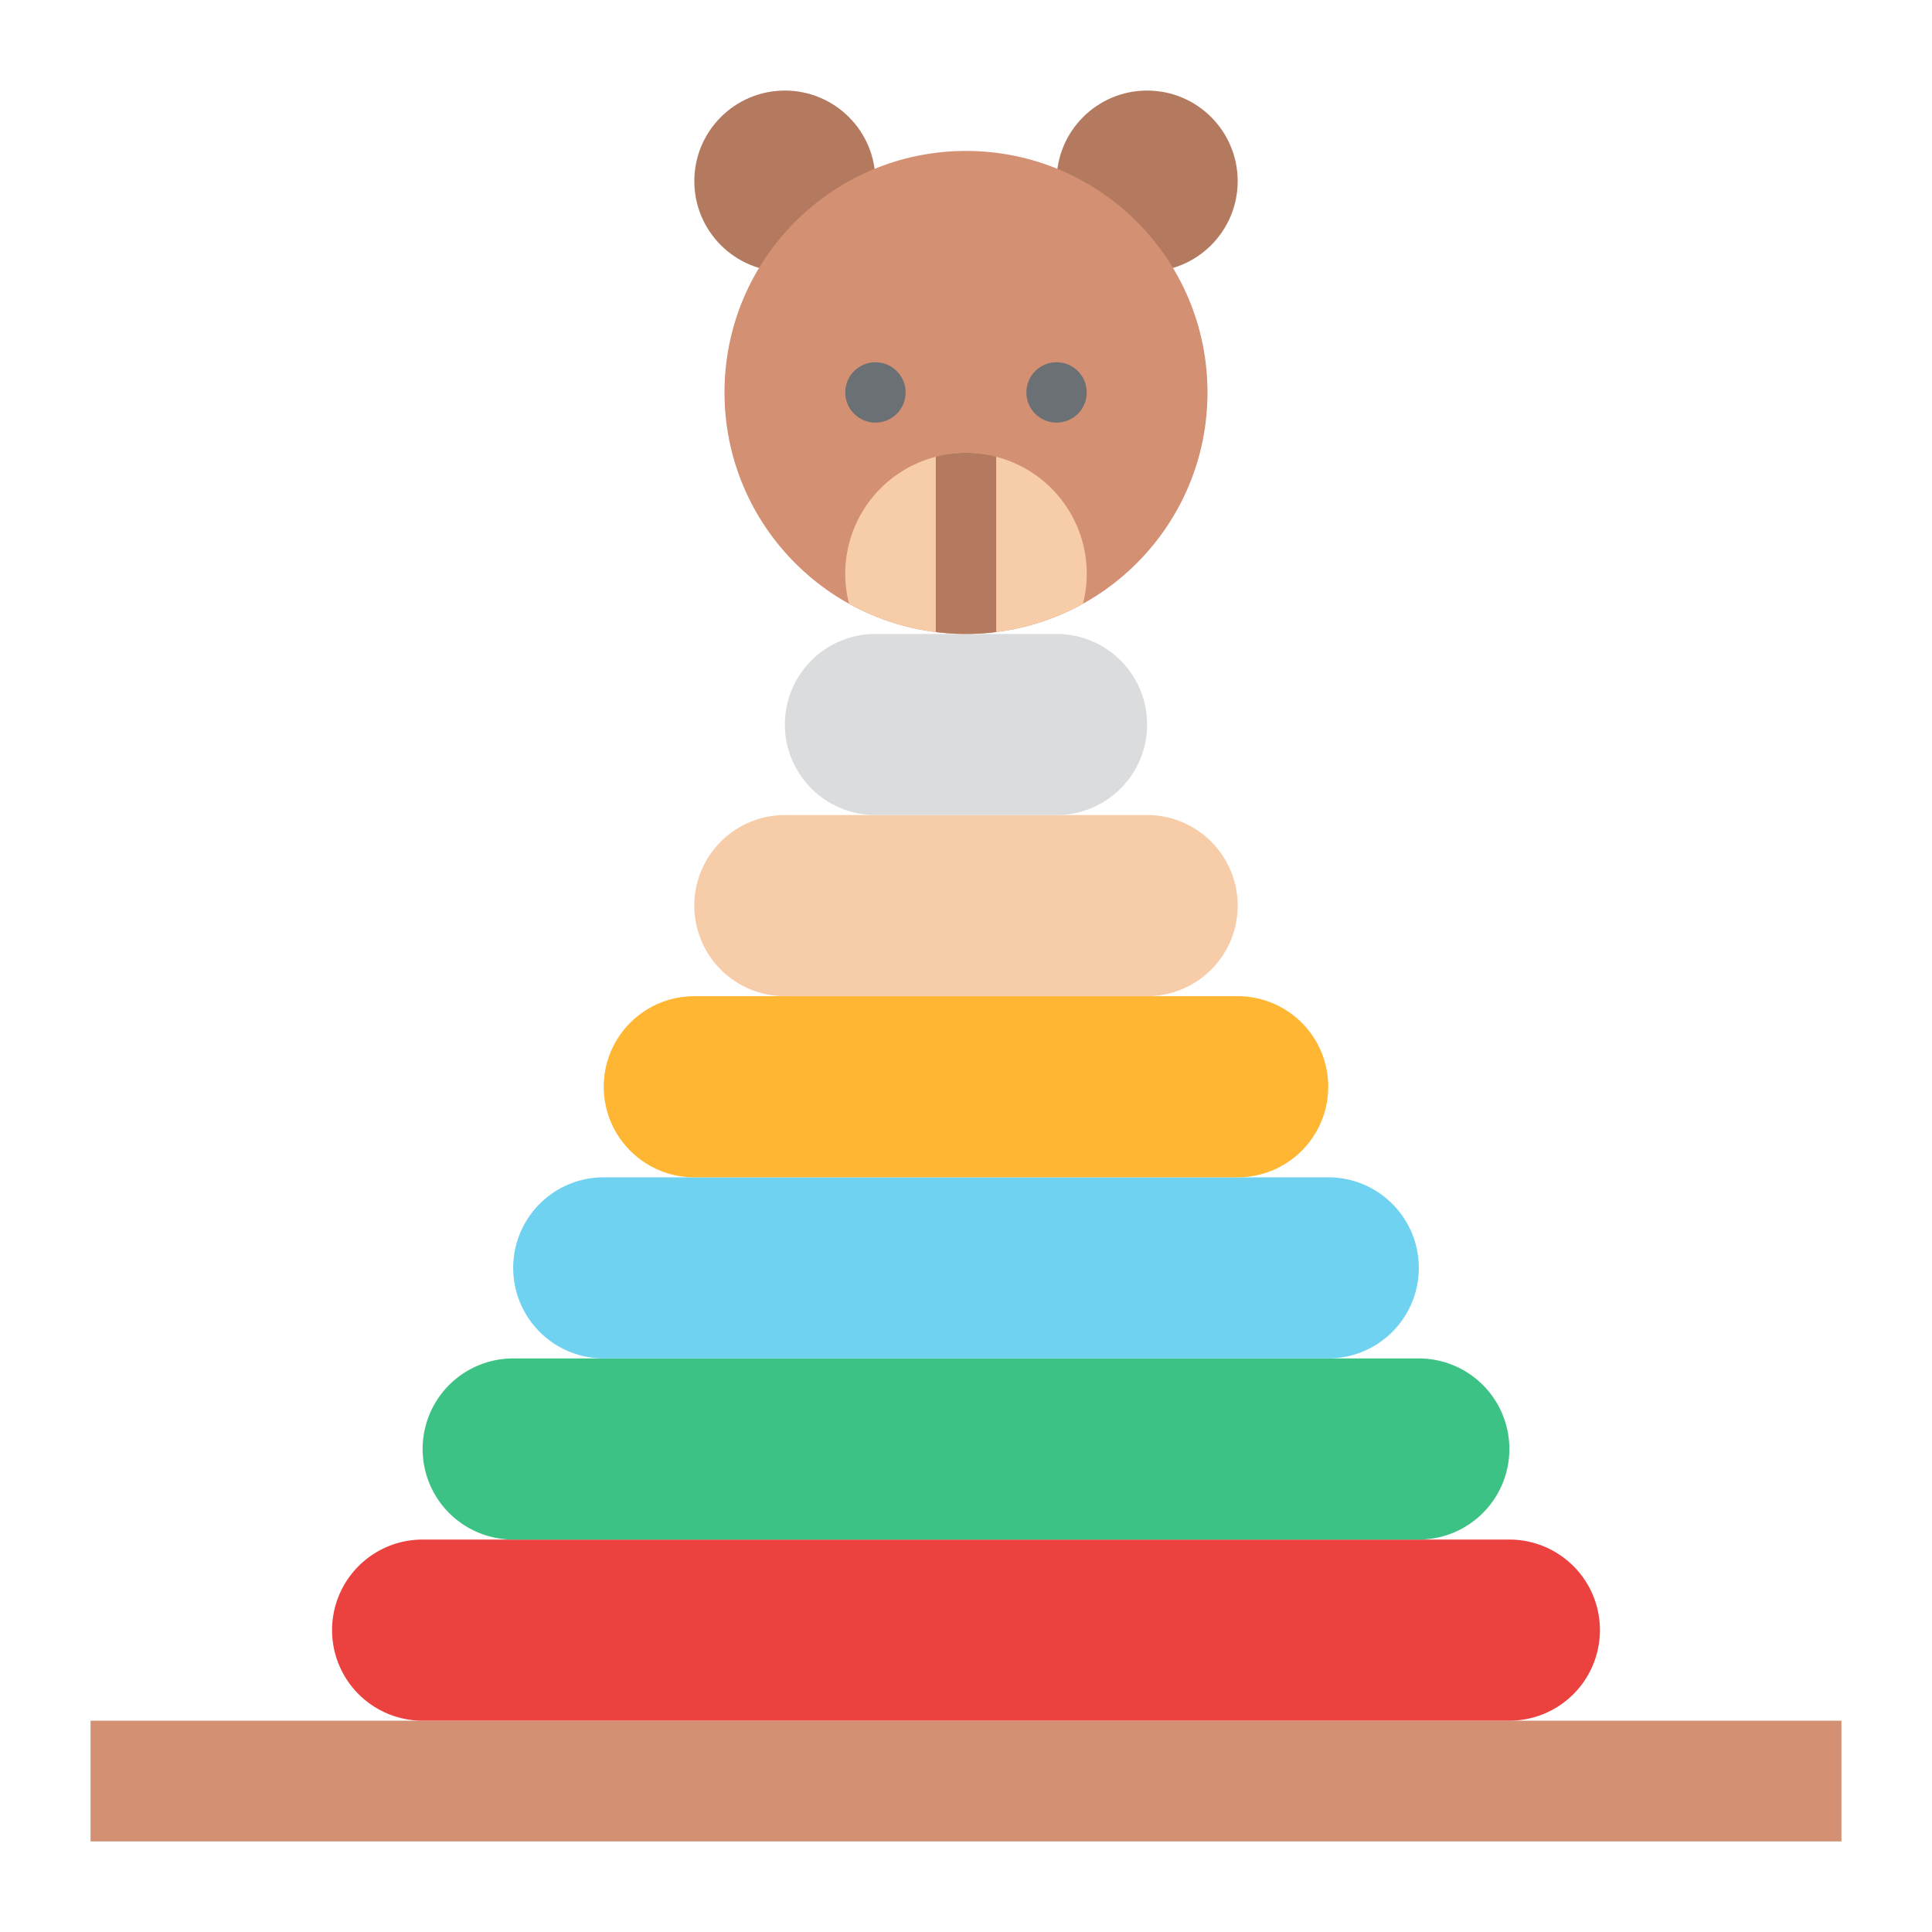 <svg id="Flat" height="512" viewBox="0 0 512 512" width="512" xmlns="http://www.w3.org/2000/svg"><path d="m24 456h464v32h-464z" fill="#d49073"/><path d="m400 456h-288a24 24 0 0 1 -24-24 24 24 0 0 1 24-24h288a24 24 0 0 1 24 24 24 24 0 0 1 -24 24z" fill="#eb423f"/><path d="m376 408h-240a24 24 0 0 1 -24-24 24 24 0 0 1 24-24h240a24 24 0 0 1 24 24 24 24 0 0 1 -24 24z" fill="#3dc285"/><path d="m352 360h-192a24 24 0 0 1 -24-24 24 24 0 0 1 24-24h192a24 24 0 0 1 24 24 24 24 0 0 1 -24 24z" fill="#6ed2f0"/><path d="m328 312h-144a24 24 0 0 1 -24-24 24 24 0 0 1 24-24h144a24 24 0 0 1 24 24 24 24 0 0 1 -24 24z" fill="#ffb632"/><path d="m304 264h-96a24 24 0 0 1 -24-24 24 24 0 0 1 24-24h96a24 24 0 0 1 24 24 24 24 0 0 1 -24 24z" fill="#f7cca9"/><path d="m280 216h-48a24 24 0 0 1 -24-24 24 24 0 0 1 24-24h48a24 24 0 0 1 24 24 24 24 0 0 1 -24 24z" fill="#dadcde"/><circle cx="208" cy="48" fill="#b37a60" r="24"/><circle cx="304" cy="48" fill="#b37a60" r="24"/><circle cx="256" cy="104" fill="#d49073" r="64"/><path d="m288 152a32.023 32.023 0 0 1 -1.01 8.01 64.094 64.094 0 0 1 -61.98 0 32 32 0 1 1 62.99-8.01z" fill="#f7cca9"/><circle cx="232" cy="104" fill="#6a7073" r="8"/><circle cx="280" cy="104" fill="#6a7073" r="8"/><path d="m256 120a32 32 0 0 0 -8 1.01v46.49a64.25 64.25 0 0 0 16 0v-46.49a32 32 0 0 0 -8-1.01z" fill="#b37a60"/></svg>